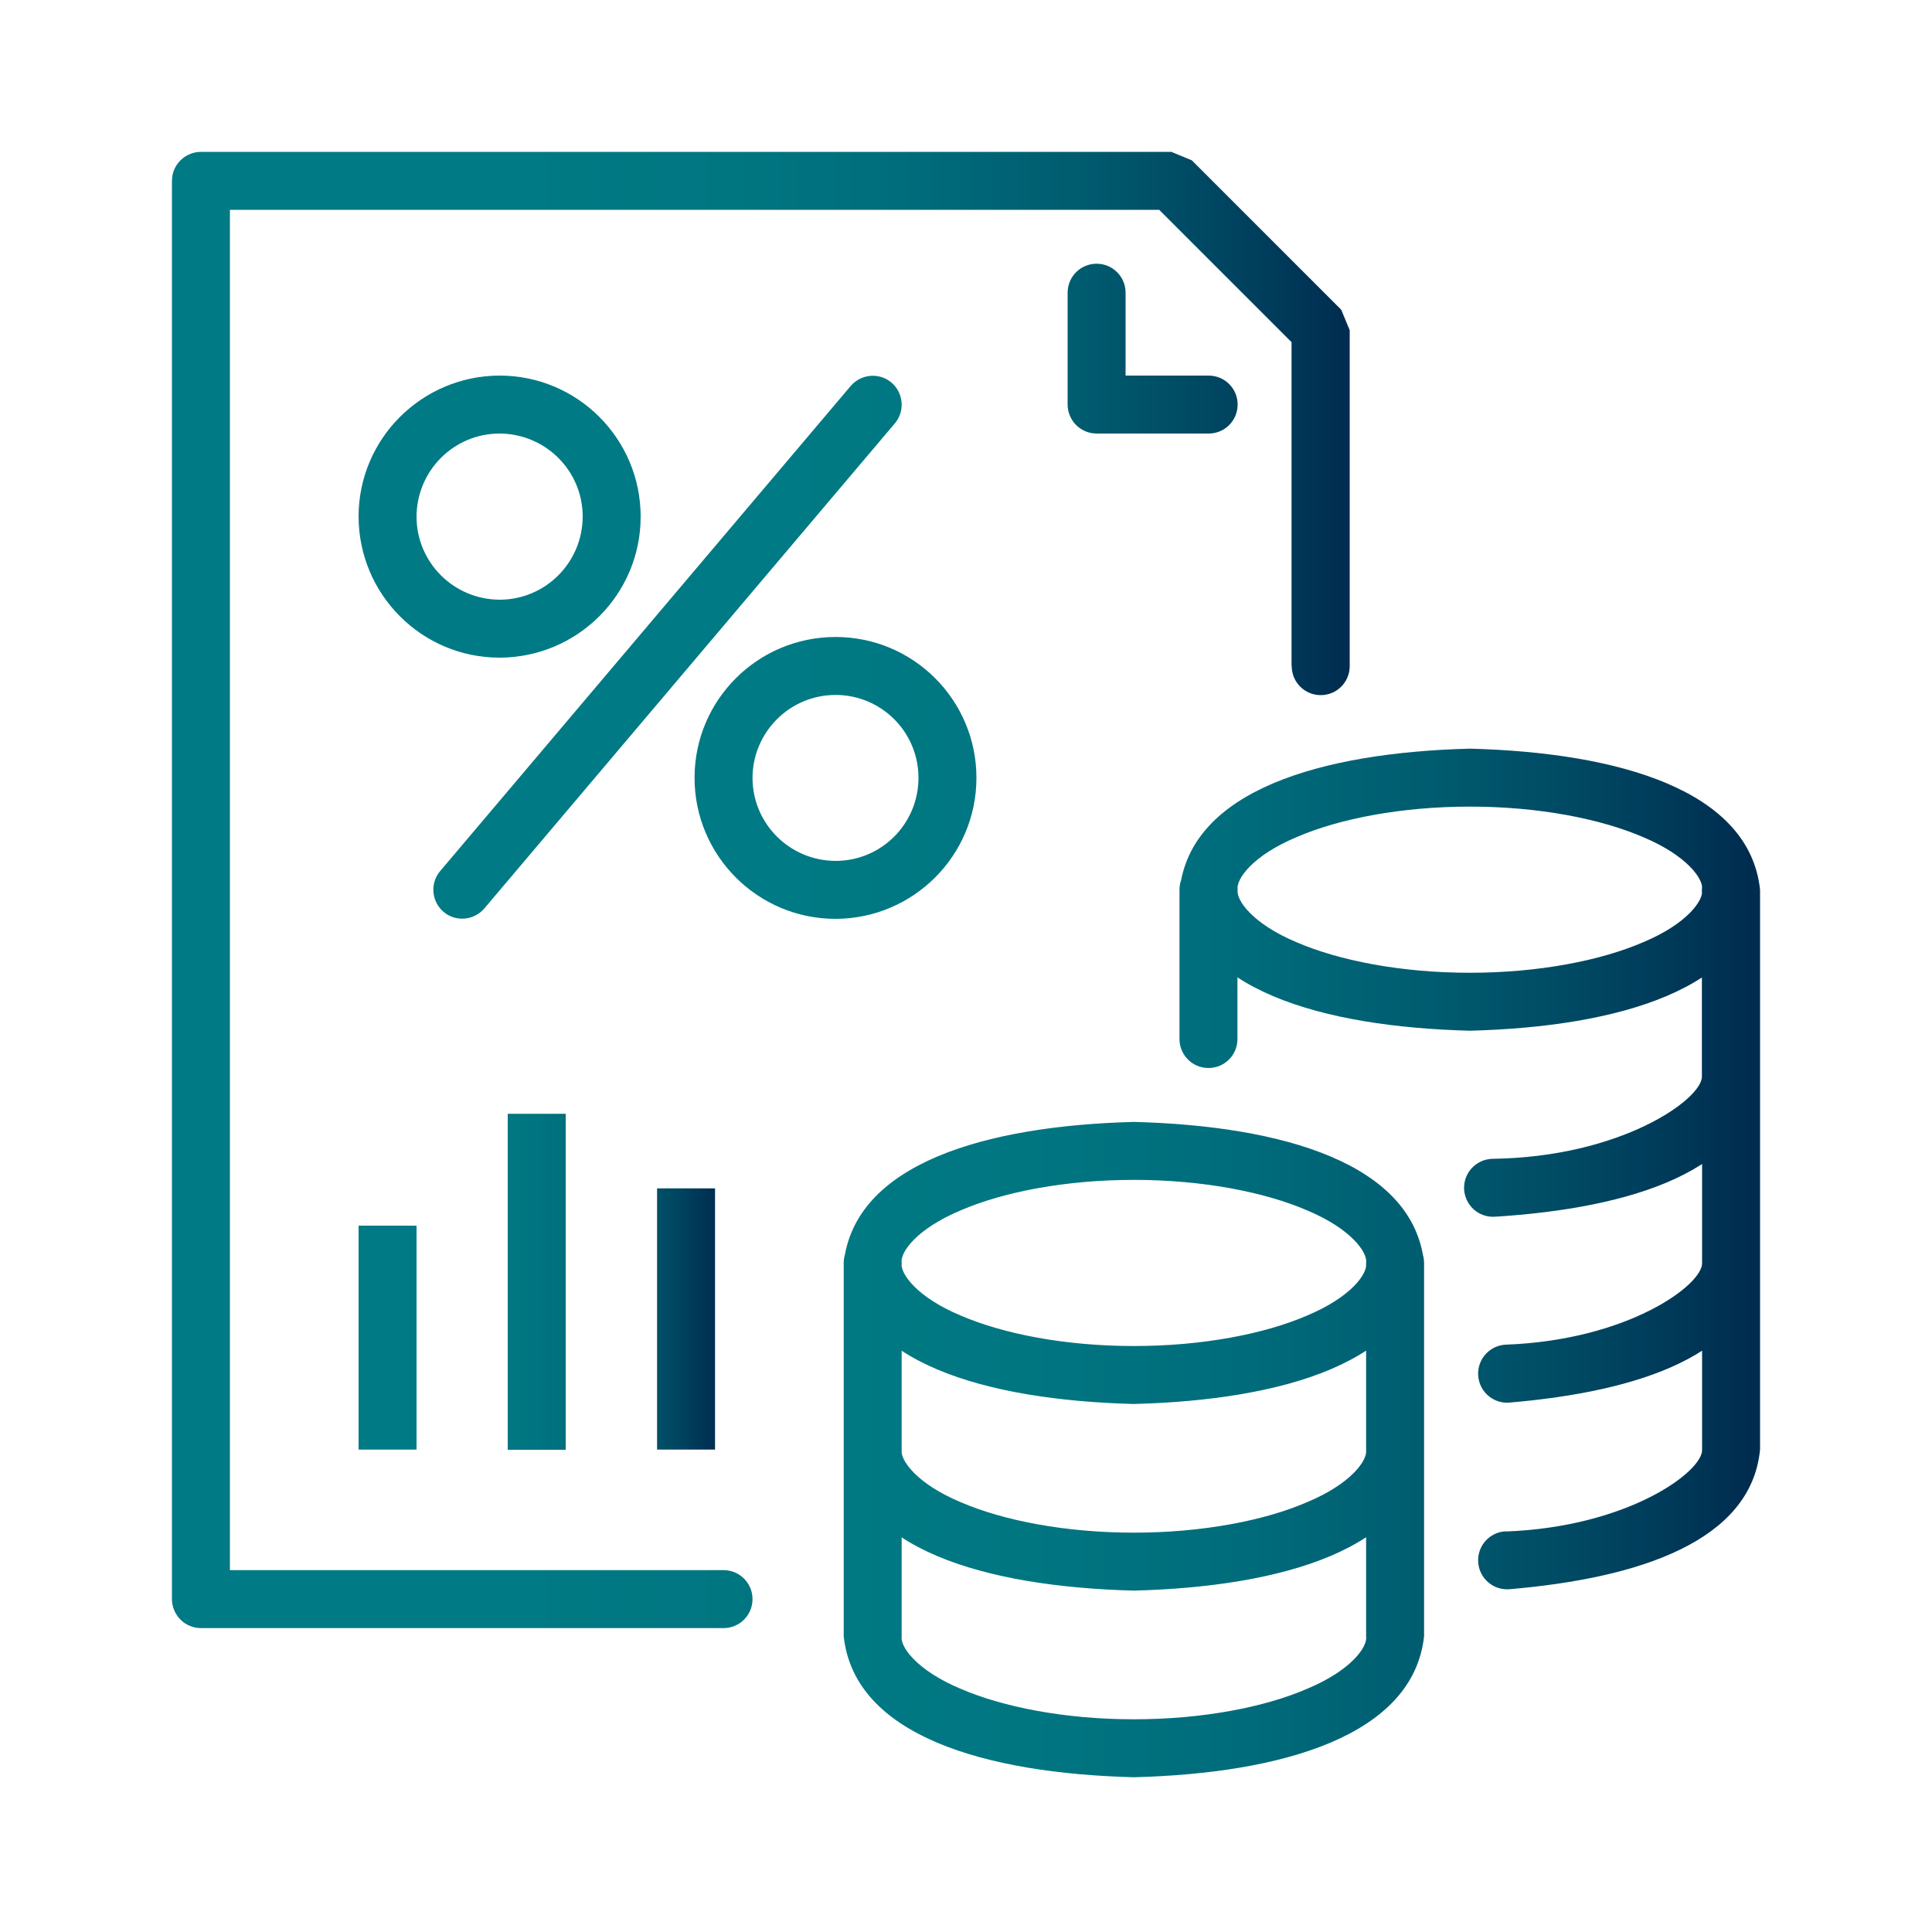 <?xml version="1.0" encoding="UTF-8"?><svg id="Capa_1" xmlns="http://www.w3.org/2000/svg" xmlns:xlink="http://www.w3.org/1999/xlink" viewBox="0 0 100 100"><defs><style>.cls-1{fill:none;}.cls-2{clip-path:url(#clippath);}.cls-3{fill:url(#Degradado_sin_nombre_2-2);}.cls-4{fill:url(#Degradado_sin_nombre_2-3);}.cls-5{clip-path:url(#clippath-1);}.cls-6{fill:url(#Degradado_sin_nombre_2);}</style><clipPath id="clippath"><rect class="cls-1" x="8.4" y="7.36" width="83.21" height="85.14"/></clipPath><linearGradient id="Degradado_sin_nombre_2" x1="-117.92" y1="100.75" x2="-116.92" y2="100.75" gradientTransform="translate(7298.25 6274.02) scale(61.82 -61.82)" gradientUnits="userSpaceOnUse"><stop offset="0" stop-color="#007a84"/><stop offset=".3" stop-color="#007a84"/><stop offset=".48" stop-color="#007681"/><stop offset=".63" stop-color="#006c7b"/><stop offset=".77" stop-color="#005b6f"/><stop offset=".89" stop-color="#004460"/><stop offset=".99" stop-color="#002c50"/><stop offset="1" stop-color="#002c50"/></linearGradient><linearGradient id="Degradado_sin_nombre_2-2" x1="-113.35" y1="100.84" x2="-112.35" y2="100.84" gradientTransform="translate(2207.91 2014.37) scale(19.32 -19.32)" xlink:href="#Degradado_sin_nombre_2"/><clipPath id="clippath-1"><rect class="cls-1" x="8.4" y="7.36" width="83.21" height="85.14"/></clipPath><linearGradient id="Degradado_sin_nombre_2-3" x1="-118.25" y1="100.6" x2="-117.25" y2="100.6" gradientTransform="translate(8698.82 7440.84) scale(73.41 -73.41)" xlink:href="#Degradado_sin_nombre_2"/></defs><g class="cls-2"><path class="cls-6" d="m58.26,15.15v4.29h4.3c.83,0,1.5.67,1.5,1.5s-.67,1.5-1.5,1.5h-5.8c-.4,0-.78-.16-1.06-.44-.28-.28-.44-.67-.44-1.06v-5.79c0-.83.67-1.5,1.5-1.5s1.5.67,1.5,1.5Zm8.59,19.32v-16.76l-6.85-6.85H11.9s0,70.41,0,70.41h25.55c.83,0,1.5.67,1.5,1.5s-.67,1.5-1.5,1.5H10.4c-.4,0-.78-.16-1.06-.44s-.44-.67-.44-1.06V9.36c0-.4.16-.78.44-1.06.28-.28.67-.44,1.06-.44h50.23l1.06.44,7.73,7.73.44,1.06v17.39c0,.83-.67,1.5-1.5,1.5s-1.5-.67-1.5-1.5Z"/></g><path class="cls-3" d="m29.28,57.65v17.39h-3v-17.39h3Zm7.73,3.86v13.52h-3v-13.52h3Zm-15.45,1.93v11.59h-3v-11.59h3Z"/><g class="cls-5"><path class="cls-4" d="m22.78,45.09l21.25-25.11c.54-.63,1.48-.71,2.11-.18.63.54.71,1.48.18,2.11l-21.25,25.11c-.54.63-1.48.71-2.11.18-.63-.54-.71-1.48-.18-2.11Zm-2.72-18.35h-1.5c0-4.03,3.27-7.29,7.3-7.3,4.03,0,7.3,3.27,7.3,7.3,0,4.03-3.27,7.29-7.3,7.3-4.03,0-7.29-3.27-7.3-7.3h3c0,2.37,1.92,4.29,4.3,4.3,2.37,0,4.29-1.92,4.3-4.3,0-2.37-1.92-4.29-4.3-4.3-2.37,0-4.29,1.92-4.3,4.3h-1.5Zm17.39,13.52h-1.5c0-4.03,3.27-7.29,7.3-7.29,4.03,0,7.29,3.27,7.29,7.29,0,4.03-3.27,7.29-7.29,7.3-4.03,0-7.3-3.27-7.3-7.3h3c0,2.37,1.92,4.29,4.3,4.3,2.37,0,4.29-1.92,4.29-4.3,0-2.37-1.92-4.29-4.29-4.29-2.37,0-4.29,1.92-4.3,4.29h-1.5Zm40.47,39.01c6.37-.23,10.24-3.12,10.18-4.24v-9.66c0-.83.67-1.5,1.5-1.5s1.5.67,1.5,1.5v9.66c-.46,4.75-6.27,6.66-13,7.23-.83.05-1.54-.58-1.59-1.41s.58-1.54,1.41-1.59Zm13.18-33.22v9.66c-.5,4.9-6.66,6.83-13.76,7.27-.83.03-1.52-.61-1.56-1.44-.03-.83.61-1.52,1.44-1.56,6.71-.08,10.91-3.11,10.87-4.27v-9.66c0-.83.67-1.5,1.5-1.5s1.5.67,1.5,1.5Zm-30.05,7.73v-7.73c0-.83.67-1.5,1.5-1.5s1.5.67,1.5,1.5v7.73c0,.83-.67,1.5-1.5,1.5s-1.5-.67-1.5-1.5Zm28.55-7.73h1.5c-.56,5.15-7.34,7.1-15.02,7.3-7.68-.2-14.47-2.14-15.02-7.3.56-5.15,7.34-7.1,15.02-7.3,7.68.2,14.47,2.14,15.02,7.3h-3c.09-.54-.78-1.77-3.05-2.72-2.2-.95-5.41-1.58-8.97-1.58-3.56,0-6.78.63-8.97,1.58-2.27.95-3.14,2.17-3.05,2.72-.09.54.78,1.77,3.05,2.72,2.2.95,5.41,1.58,8.97,1.58,3.56,0,6.77-.63,8.97-1.58,2.27-.95,3.14-2.17,3.05-2.72h1.5Zm1.5,9.66v9.66c-.46,4.75-6.26,6.66-13,7.23-.83.05-1.54-.58-1.59-1.41s.58-1.54,1.41-1.59c6.37-.23,10.24-3.12,10.18-4.24v-9.66c0-.83.67-1.5,1.5-1.5s1.5.67,1.5,1.5Zm-44.43,19.32v9.66c-.09.54.78,1.77,3.05,2.72,2.2.95,5.41,1.58,8.97,1.58,3.56,0,6.78-.63,8.97-1.58,2.27-.95,3.14-2.17,3.05-2.72v-9.66c0-.83.67-1.5,1.5-1.5s1.5.67,1.5,1.5v9.66c-.56,5.15-7.34,7.1-15.02,7.3-7.68-.2-14.47-2.14-15.02-7.3v-9.66c0-.83.67-1.5,1.5-1.5s1.5.67,1.5,1.5Zm27.04-9.66v9.66c-.56,5.15-7.34,7.1-15.02,7.3-7.68-.2-14.47-2.14-15.02-7.3v-9.66c0-.83.67-1.5,1.5-1.5s1.5.67,1.5,1.5v9.66c-.09.54.78,1.77,3.05,2.72,2.2.95,5.41,1.58,8.97,1.58,3.56,0,6.78-.63,8.97-1.58,2.27-.95,3.14-2.17,3.05-2.72v-9.66c0-.83.67-1.5,1.5-1.5s1.5.67,1.5,1.5Zm-1.5,0h1.5c-.56,5.15-7.34,7.1-15.02,7.3-7.68-.2-14.47-2.14-15.02-7.3.56-5.15,7.34-7.1,15.02-7.3,7.68.2,14.47,2.14,15.02,7.3h-3c.09-.54-.78-1.77-3.05-2.72-2.2-.95-5.41-1.58-8.97-1.58-3.56,0-6.77.63-8.97,1.58-2.27.95-3.14,2.17-3.05,2.72-.09.54.78,1.77,3.05,2.72,2.2.95,5.41,1.58,8.97,1.58,3.56,0,6.78-.63,8.97-1.58,2.27-.95,3.14-2.17,3.05-2.72h1.5Z"/></g></svg>